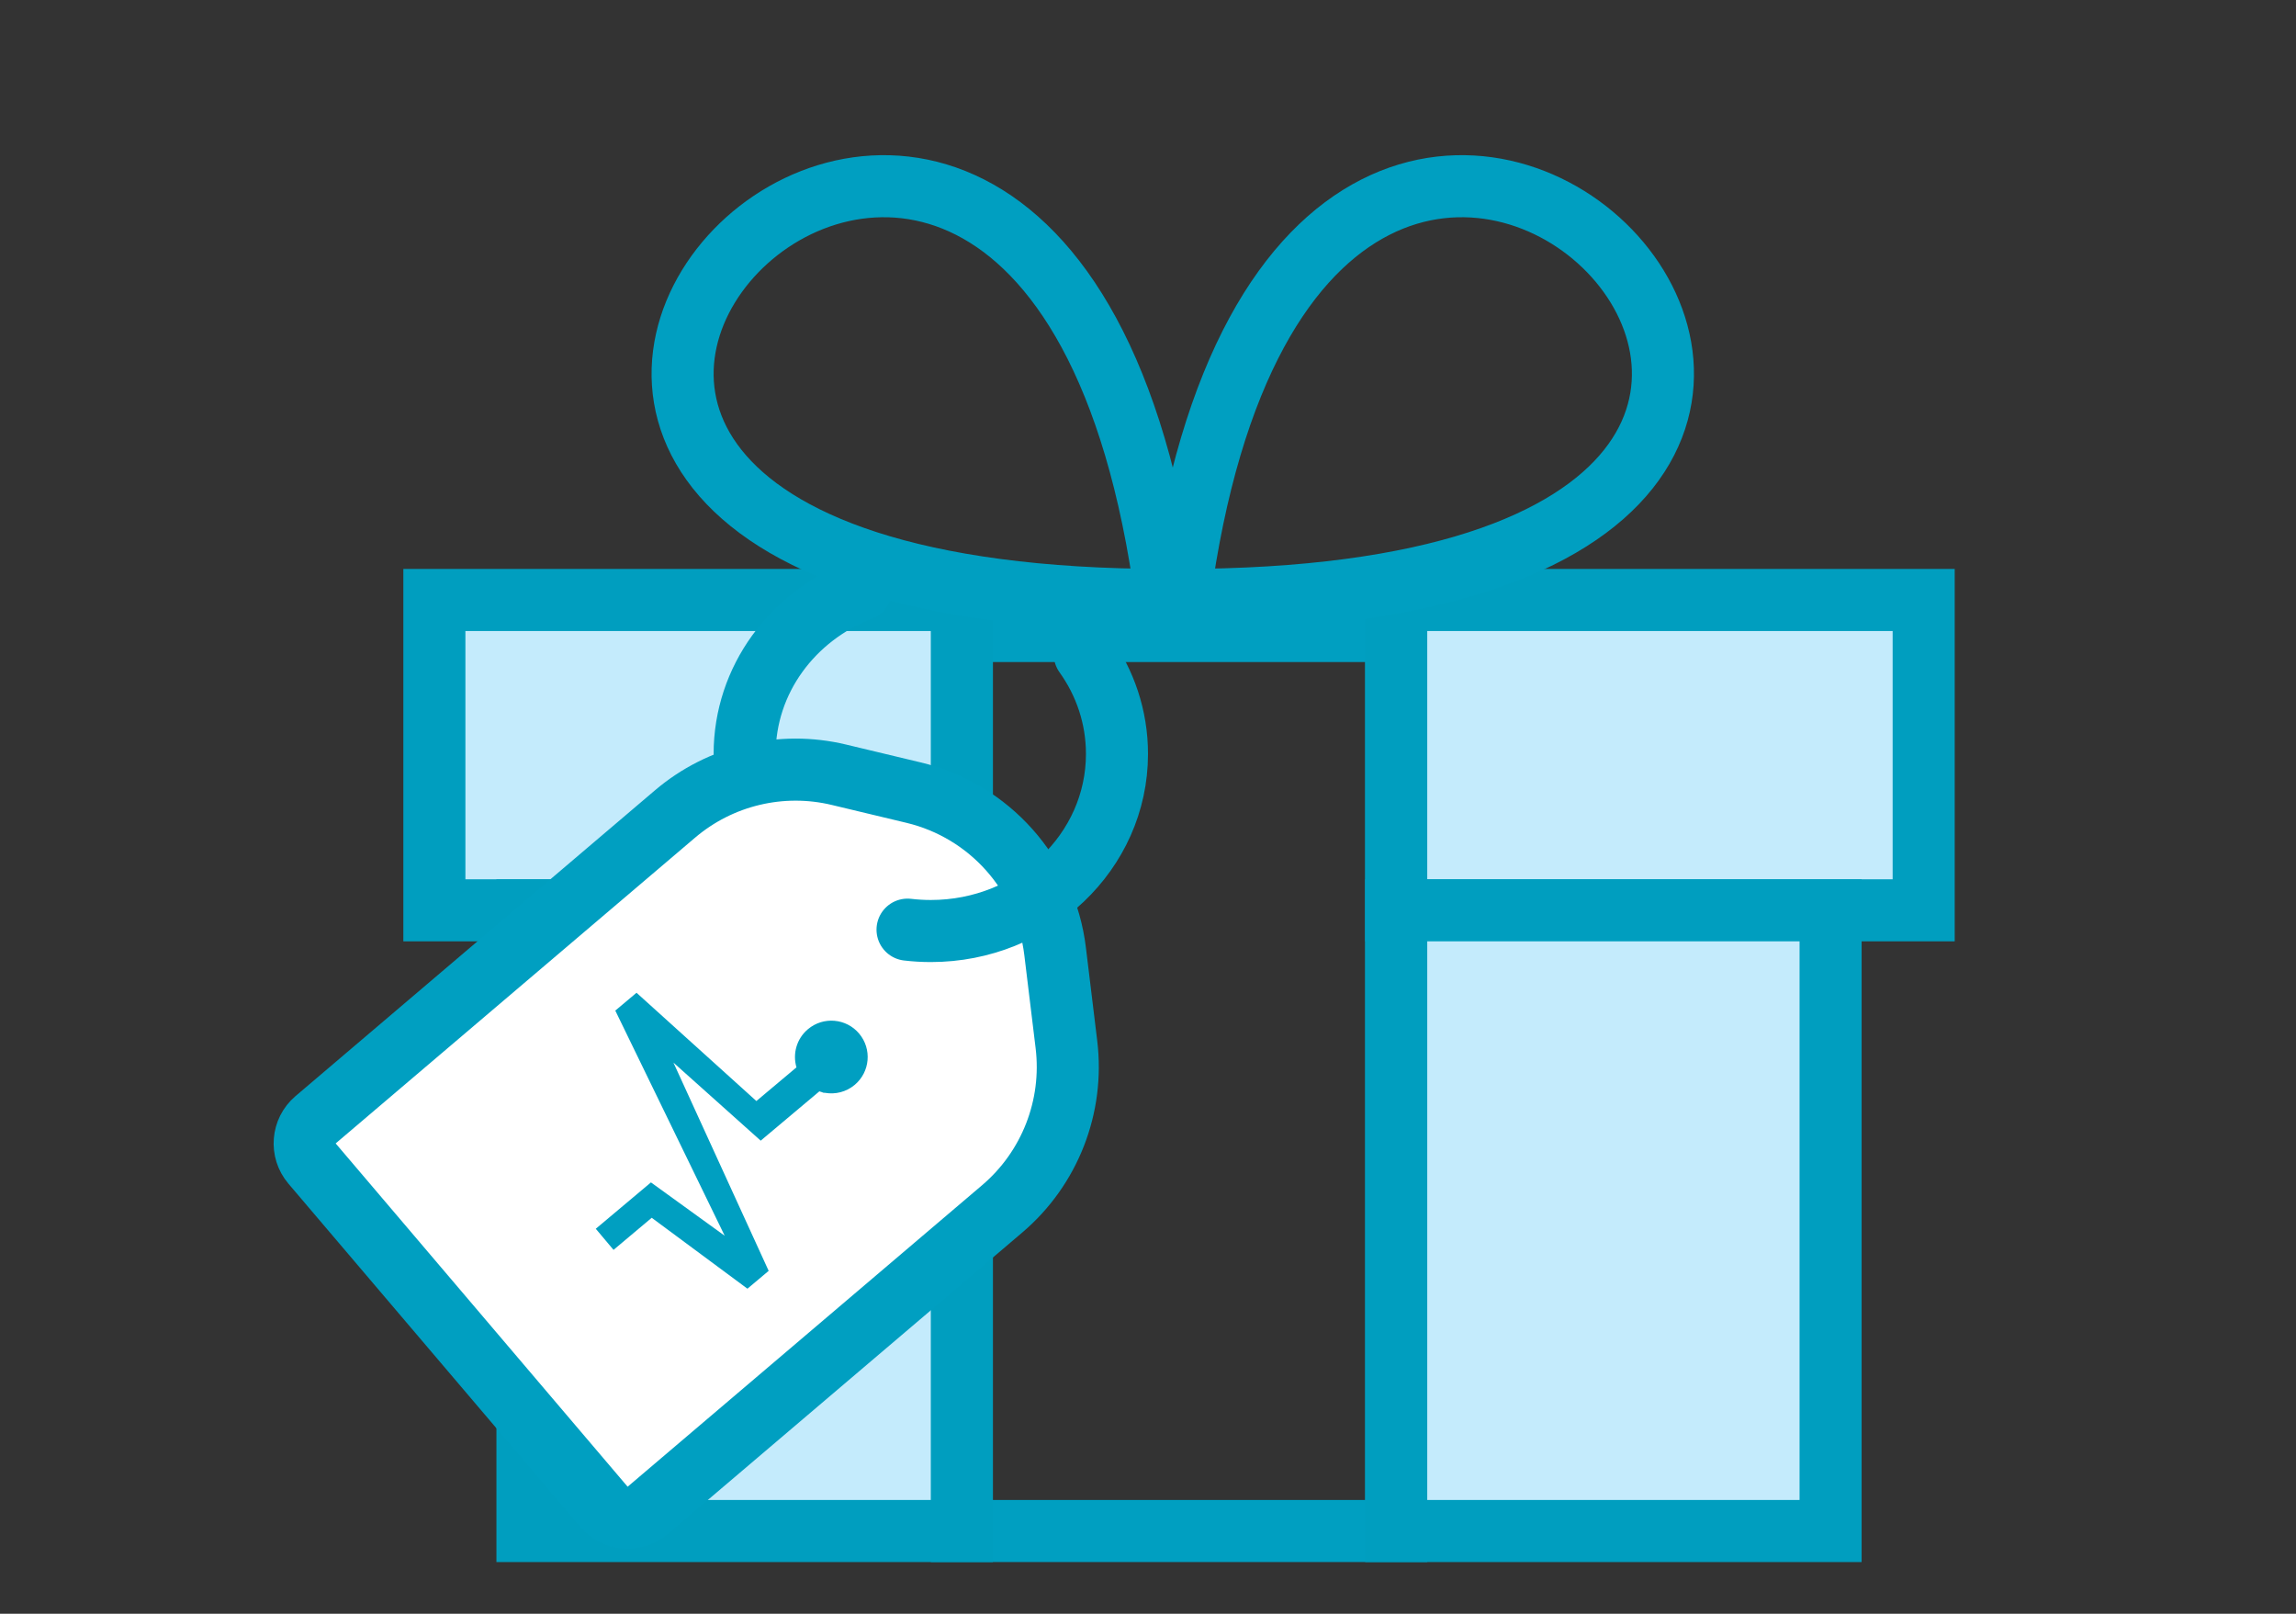 <svg width="74" height="52" viewBox="0 0 74 52" fill="none" xmlns="http://www.w3.org/2000/svg">
<rect x="0" y="0" width="74" height="52" fill="#333333" stroke="none"/>
<rect x="31" y="20.333" width="14" height="29" stroke="#009FC1" stroke-width="2"/>
<path fill-rule="evenodd" clip-rule="evenodd" d="M14 29.333H31V19.333H14V29.333Z" fill="#C4EBFC" stroke="#009EBF" stroke-width="2" stroke-linecap="round"/>
<path fill-rule="evenodd" clip-rule="evenodd" d="M17 29.333H31V49.333H17V29.333Z" fill="#C4EBFC" stroke="#009EBF" stroke-width="2" stroke-linecap="round"/>
<path fill-rule="evenodd" clip-rule="evenodd" d="M62 29.333H45V19.333H62V29.333Z" fill="#C4EBFC" stroke="#009EBF" stroke-width="2" stroke-linecap="round"/>
<path fill-rule="evenodd" clip-rule="evenodd" d="M59 29.333H45V49.333H59V29.333Z" fill="#C4EBFC" stroke="#009EBF" stroke-width="2" stroke-linecap="round"/>
<path d="M38 19.333C42 -10.667 71 19.333 38 19.333Z" stroke="#009FC1" stroke-width="2"/>
<path d="M37.597 19.333C33.597 -10.667 4.597 19.333 37.597 19.333Z" stroke="#009FC1" stroke-width="2"/>
<path d="M27.041 24.965C25.179 24.518 23.215 24.988 21.756 26.229L10.171 36.082C9.751 36.44 9.7 37.071 10.057 37.492L19.467 48.554C19.825 48.975 20.456 49.026 20.876 48.668L32.302 38.951C33.836 37.646 34.614 35.657 34.371 33.657L34.006 30.653C33.704 28.164 31.886 26.125 29.448 25.541L27.041 24.965Z" fill="white" stroke="#009FC1" stroke-width="2"/>
<path fill-rule="evenodd" clip-rule="evenodd" d="M26.586 35.213C26.916 35.272 27.27 35.19 27.547 34.957C28.043 34.541 28.107 33.802 27.691 33.306C27.275 32.811 26.536 32.746 26.04 33.163C25.672 33.472 25.542 33.959 25.67 34.393L24.378 35.478L20.515 31.989L19.831 32.564L23.357 39.819L20.98 38.1L19.202 39.594L19.774 40.274L21.005 39.24L24.09 41.525L24.774 40.95L21.705 34.24L24.517 36.755L26.408 35.166C26.435 35.175 26.461 35.184 26.488 35.191C26.514 35.205 26.548 35.217 26.586 35.213Z" fill="#009FC1"/>
<path d="M24 24.293C24 21.897 25.551 19.847 27.75 19M29.25 29.956C29.496 29.985 29.746 30 30 30C33.314 30 36 27.445 36 24.293C36 23.102 35.617 21.997 34.962 21.082" stroke="#009FC1" stroke-width="2" stroke-linecap="round"/>
</svg>
